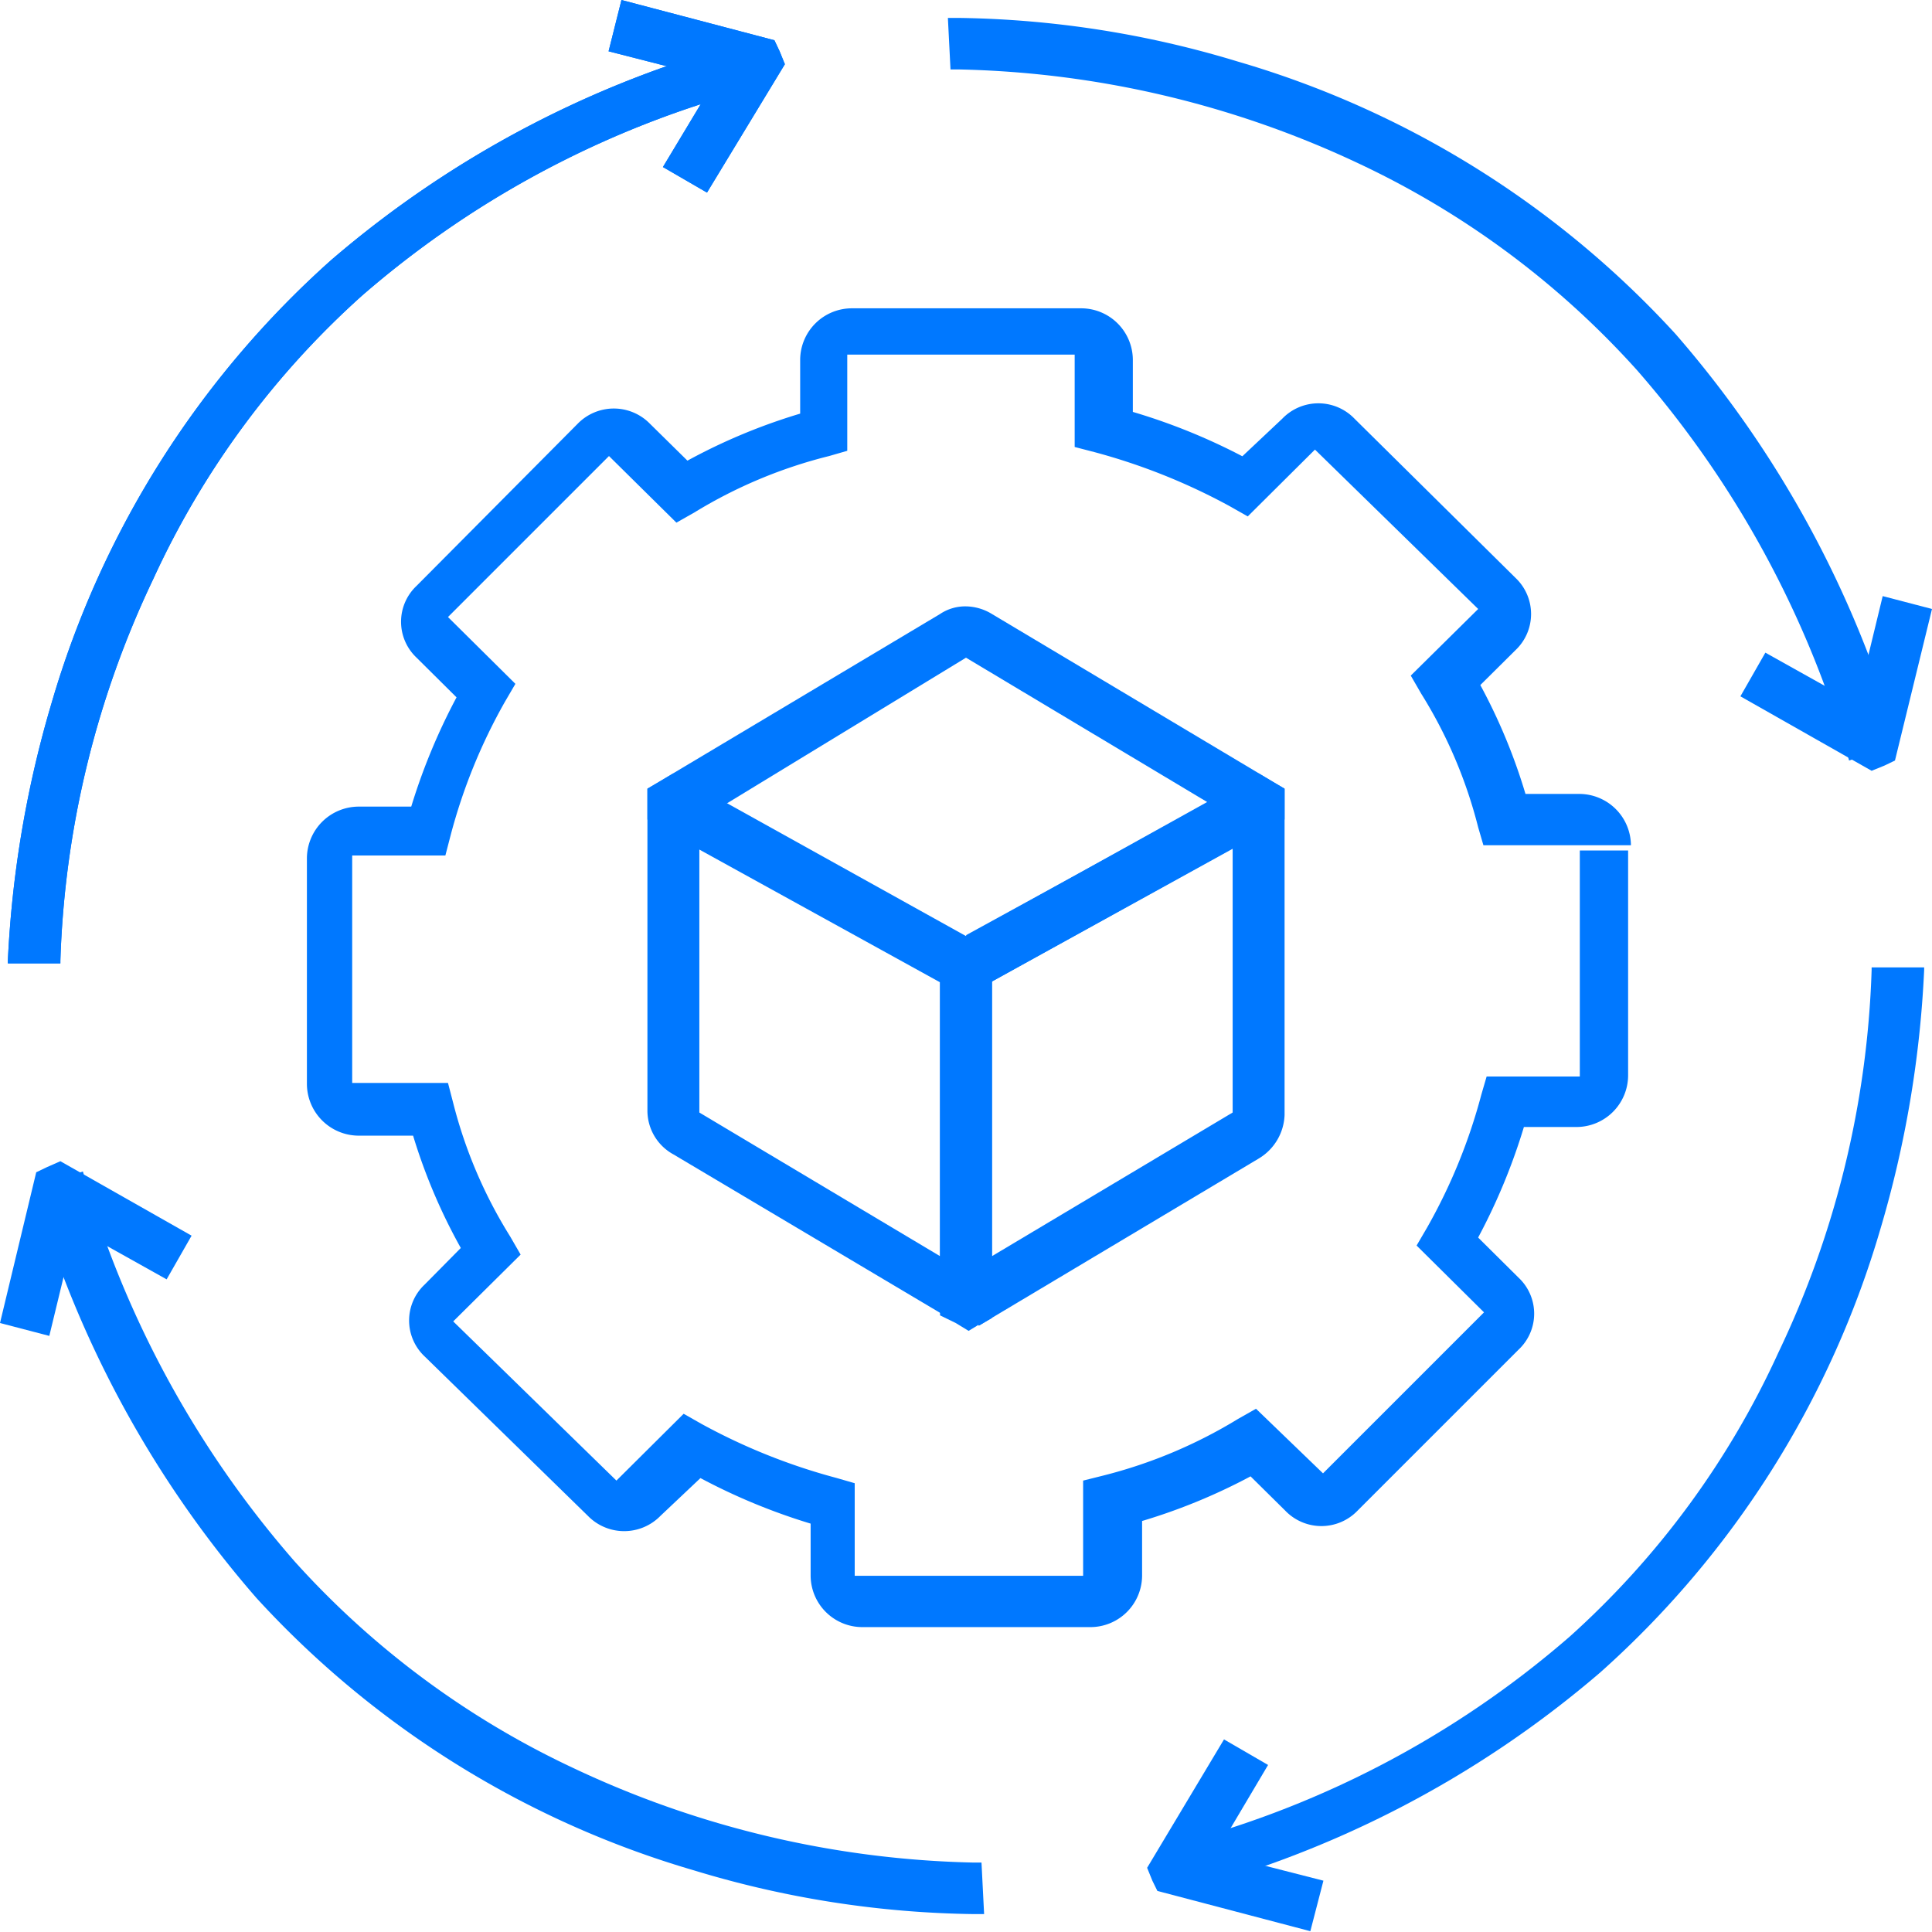 <svg xmlns="http://www.w3.org/2000/svg" viewBox="0 0 96 96"><defs><style>.cls-1{fill:#0078ff;}</style></defs><g id="Layer_2" data-name="Layer 2"><g id="Layer_1-2" data-name="Layer 1"><path class="cls-1" d="M79.79,42.26H78.5V53.49H73.87l-.26.89A27.76,27.76,0,0,1,70.91,61l-.52.89,3.35,3.32-8,8L62.41,70l-.9.51a24.11,24.11,0,0,1-6.69,2.81l-1,.25v4.73H42.47v-4.6l-.9-.26a30.07,30.07,0,0,1-6.7-2.68l-.9-.51-3.34,3.32-8.11-7.91,3.35-3.32-.52-.9a23.33,23.33,0,0,1-2.83-6.63l-.26-1H17.5V42.51h4.63l.26-1a27.76,27.76,0,0,1,2.7-6.64l.52-.89-3.35-3.32,8-8,3.35,3.31.9-.51a23.8,23.8,0,0,1,6.69-2.8l.9-.26V17.62H53.4v4.59l1,.26a30.55,30.55,0,0,1,6.7,2.68l.9.51,3.34-3.32,8.11,7.92-3.35,3.31.52.9a23.27,23.27,0,0,1,2.83,6.64l.26.89h7.33a2.57,2.57,0,0,0-2.57-2.55H74.77v1.27l1.28-.38A28.38,28.38,0,0,0,73,33.06l-1.16.9.9.89,2.57-2.55a2.47,2.47,0,0,0,0-3.58l-8-7.91a2.49,2.49,0,0,0-3.6,0L61,23.36l.9.9.64-1.15a30.23,30.23,0,0,0-7.33-2.94L55,21.45h1.29V17.87a2.57,2.57,0,0,0-2.58-2.55H42.34a2.57,2.57,0,0,0-2.58,2.55v3.7h1.29l-.39-1.27a29,29,0,0,0-7.33,3.06L34,24.51l.9-.89L32.3,21.06a2.51,2.51,0,0,0-3.6,0l-8,8.05a2.45,2.45,0,0,0,0,3.57l2.7,2.68.9-.89-1.16-.64a30.33,30.33,0,0,0-3,7.28l1.29.25V40.08h-3.6a2.58,2.58,0,0,0-2.58,2.56V53.87a2.58,2.58,0,0,0,2.58,2.56h3.73V55.15l-1.29.38a28.25,28.25,0,0,0,3.09,7.28l1.16-.64-.9-.89L21.1,63.83a2.45,2.45,0,0,0,0,3.57l8.11,7.92a2.52,2.52,0,0,0,3.61,0l2.7-2.55-.9-.9L34,73A30.3,30.3,0,0,0,41.31,76l.26-1.28H40.28v3.58a2.57,2.57,0,0,0,2.57,2.55H54.18a2.57,2.57,0,0,0,2.57-2.55V74.55H55.46l.39,1.28a29.1,29.1,0,0,0,7.34-3.06l-1-1.15-.91.89,2.58,2.55a2.49,2.49,0,0,0,3.6,0l8-8a2.45,2.45,0,0,0,0-3.57l-2.7-2.68-.9.89L73,62.3a30.06,30.06,0,0,0,3-7.28l-1.28-.25V56h3.6a2.57,2.57,0,0,0,2.58-2.55V42.26Z"/><path class="cls-1" d="M48,64.72l.64-1.15L34.75,55.28V40H33.46l.64,1.15L33.46,40l-.64,1.15,13.89,7.66V64.6l1.29.12-.51-1.15L48,64.72l.64-1.15L48,64.72l.64,1.15.65-.38V47.23l-15.83-8.8-.64.38-.65.38v16a2.48,2.48,0,0,0,1.29,2.17L48,66l.64-.38Z"/><path class="cls-1" d="M48,64.72l.64,1.15,13.9-8.3a2.63,2.63,0,0,0,1.29-2.17V39.19l-.65-.38-.64-.38-15.83,8.8V65.36l.78.38.64.39.64-.39-.77-1,.64-1.15L48,64.72h1.29V48.77l13.89-7.66L62.54,40l-.64,1.15L62.54,40H61.25V55.28L47.36,63.57,48,64.72l.64-1.15Z"/><path class="cls-1" d="M48.64,47.62l.65,1.15,14.54-8.05V39.19L49.29,30.51A2.55,2.55,0,0,0,48,30.13a2.25,2.25,0,0,0-1.29.38L32.17,39.19v1.53l14.54,8.05a2.25,2.25,0,0,0,1.29.38,2.55,2.55,0,0,0,1.29-.38l-.65-1.15-.64-1L34.1,38.94l-.64,1.15h1.29V40H33.46l.64,1.15L48,32.68,61.9,41l.64-1.15H61.25V40h1.29l-.64-1.15L48,46.47Z"/><path class="cls-1" d="M37.71,1.91a52,52,0,0,0-21.24,11,47.2,47.2,0,0,0-13.9,22A53.79,53.79,0,0,0,.39,47.74v.13H3v-.13a47.52,47.52,0,0,1,4.63-19A42.91,42.91,0,0,1,18,14.68,48.46,48.46,0,0,1,38.22,4.21Z"/><path class="cls-1" d="M30.24,2.55l7,1.79.39-1.28-1.29.51h.13l1.16-.51-1.16-.63L32.94,8.3l2.19,1.27L39,3.19l-.26-.64L38.48,2l-7.6-2Z"/><path class="cls-1" d="M58.3,94.09a52,52,0,0,0,21.23-11,47.25,47.25,0,0,0,13.9-22,53.79,53.79,0,0,0,2.18-12.89v-.13H93v.13a47.52,47.52,0,0,1-4.63,19A42.91,42.91,0,0,1,78,81.32a48.46,48.46,0,0,1-20.2,10.47Z"/><path class="cls-1" d="M65.76,93.45l-7-1.79-.39,1.28,1.29-.51h-.13l-1.16.51,1.16.63,3.48-5.87-2.19-1.27L57,92.81l.26.64.25.51,7.6,2Z"/><path class="cls-1" d="M37.71,1.91a52,52,0,0,0-21.24,11,47.2,47.2,0,0,0-13.9,22A53.79,53.79,0,0,0,.39,47.74v.13H3v-.13a47.52,47.52,0,0,1,4.63-19A42.91,42.91,0,0,1,18,14.68,48.46,48.46,0,0,1,38.22,4.21Z"/><path class="cls-1" d="M30.24,2.55l7,1.79.39-1.28-1.29.51h.13l1.16-.51-1.16-.63L32.94,8.3l2.19,1.27L39,3.19l-.26-.64L38.48,2l-7.6-2Z"/><path class="cls-1" d="M1.67,59A53.35,53.35,0,0,0,12.74,79.4,47.49,47.49,0,0,0,34.49,92.94a49.76,49.76,0,0,0,13.9,2.17h.51l-.13-2.56h-.38a48.92,48.92,0,0,1-19.95-4.72A43.37,43.37,0,0,1,14.67,77.62,50.43,50.43,0,0,1,4.12,58.21Z"/><path class="cls-1" d="M2.45,66.38l1.67-6.89-1.29-.26.52,1.15h.12L3,59.11l-.64,1.15,5.92,3.31L9.52,61.4,3,57.7,2.32,58l-.52.25L0,65.74Z"/><path class="cls-1" d="M94.33,37A53.35,53.35,0,0,0,83.26,16.6,47.49,47.49,0,0,0,61.51,3.06,49.76,49.76,0,0,0,47.61.89H47.1l.13,2.56h.38a48.92,48.92,0,0,1,20,4.72A43.37,43.37,0,0,1,81.33,18.38,50.43,50.43,0,0,1,91.88,37.79Z"/><path class="cls-1" d="M93.55,29.62l-1.67,6.89,1.29.26-.52-1.15h-.12L93,36.89l.64-1.15-5.92-3.31L86.48,34.6,93,38.3l.64-.26.52-.25L96,30.26Z"/></g></g></svg>